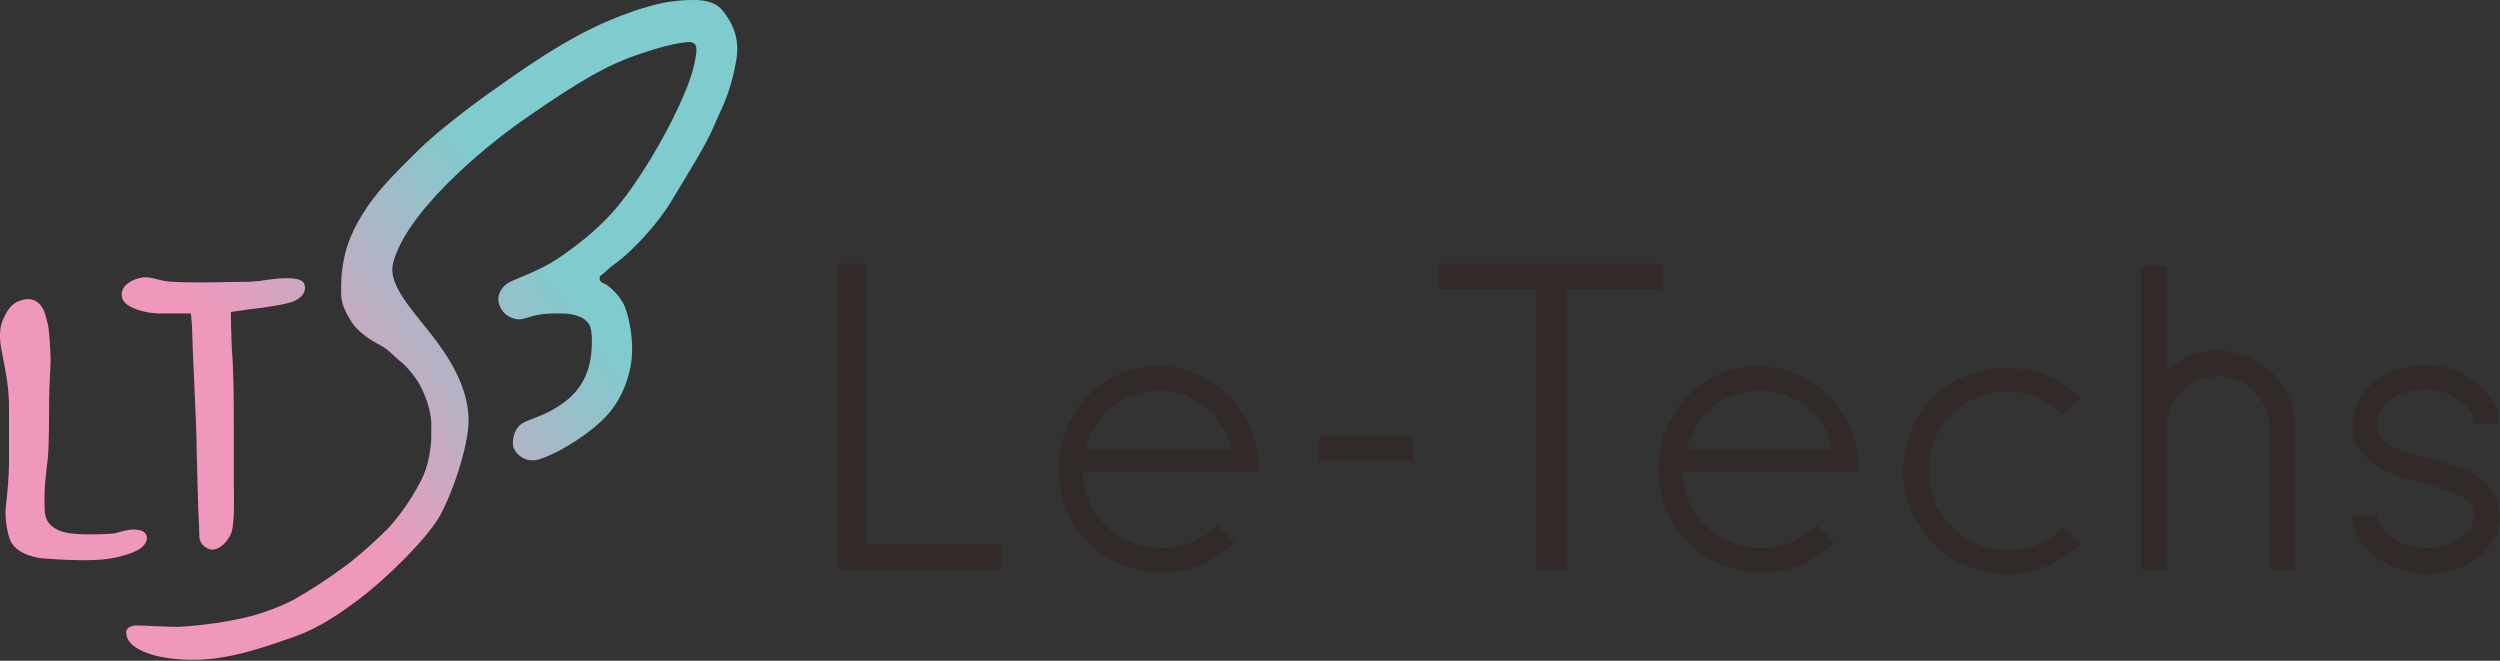 <svg width="140" height="37" viewBox="0 0 140 37" fill="none" xmlns="http://www.w3.org/2000/svg">
<rect x="0" y="0" width="140" height="37" fill="#333333" stroke="none"/>
<g clip-path="url(#clip0_1_8306)">
<path d="M1.547 16.747C2.509 16.747 2.589 17.95 2.669 18.11C2.75 18.431 2.83 19.633 2.83 20.114C2.83 20.596 2.75 21.638 2.75 22.359C2.75 23.081 2.75 25.005 2.669 25.726C2.589 26.448 2.429 27.41 2.509 28.693C2.589 29.414 3.15 29.815 4.193 29.895C5.235 29.975 5.876 29.895 6.197 29.895C6.518 29.895 6.999 29.655 7.48 29.655C7.961 29.655 8.121 29.815 8.201 29.975C8.281 30.136 8.201 30.456 7.88 30.697C7.56 30.937 6.678 31.258 5.636 31.338C4.593 31.418 3.311 31.338 2.269 31.258C1.307 31.098 0.665 30.697 0.505 30.055C0.345 29.494 0.264 28.853 0.345 28.212C0.425 27.57 0.505 26.608 0.505 25.967V23C0.505 22.279 0.505 21.718 0.184 20.114C0.024 19.313 -0.137 18.591 0.184 17.87C0.505 17.148 0.826 16.828 1.547 16.747Z" fill="url(#paint0_linear_1_8306)"/>
<path d="M6.838 16.667C6.678 16.026 7.399 15.625 7.961 15.545C8.522 15.465 9.003 15.785 9.724 15.785C11.568 15.866 12.45 15.785 13.492 15.785C14.534 15.785 14.615 15.705 15.336 15.625C16.058 15.545 16.859 15.545 17.02 15.866C17.18 16.186 17.02 16.587 16.539 16.828C16.058 17.068 14.695 17.228 14.053 17.309C13.412 17.389 12.931 17.469 12.931 17.469C12.931 17.469 12.931 18.992 13.011 19.954C13.091 21.076 13.091 23.241 13.091 23.802V26.688C13.091 27.57 13.171 29.334 12.931 29.895C12.691 30.456 12.21 30.777 11.889 30.777C11.568 30.777 11.167 30.456 11.167 30.055C11.167 29.655 11.087 28.292 11.087 27.891C11.087 27.49 11.007 25.406 11.007 24.684C11.007 23.963 10.767 19.233 10.767 18.672C10.767 18.11 10.686 17.549 10.686 17.549H8.842C8.361 17.549 6.998 17.309 6.838 16.667Z" fill="url(#paint1_linear_1_8306)"/>
<path d="M7.078 35.507C6.998 35.106 7.479 35.026 7.639 35.026C8.04 35.026 9.243 35.106 9.964 35.106C11.488 35.026 12.851 34.786 13.572 34.625C14.935 34.305 15.817 33.904 16.458 33.583C17.42 33.022 18.302 32.461 18.943 31.98L19.505 31.579C19.505 31.579 20.547 30.777 21.749 29.575C22.551 28.693 23.032 27.891 23.353 27.33C23.673 26.769 24.074 26.047 24.154 24.524V23.883C24.154 23.883 24.235 23.001 23.593 21.718C23.433 21.317 22.791 20.515 22.471 20.275C22.15 20.034 21.749 19.553 21.268 19.313C20.787 19.072 20.066 18.591 19.745 18.11C19.424 17.629 19.104 17.068 19.104 16.427C19.104 15.785 19.104 15.304 19.264 14.503C19.424 13.701 19.745 12.819 20.547 11.617C21.348 10.414 22.551 9.292 23.433 8.41C24.315 7.528 26.159 6.085 27.521 5.123C28.884 4.161 30.889 2.718 32.973 1.676C34.416 0.954 36.34 0.233 37.703 0.072C39.066 -0.088 39.948 -0.008 40.429 0.553C40.91 1.114 41.471 2.076 41.23 3.359C40.91 5.283 40.349 6.165 39.948 7.127C39.547 8.089 38.585 9.612 37.623 11.216C36.661 12.819 35.138 14.262 34.576 14.663C34.015 15.064 33.935 15.224 33.694 15.385C33.454 15.545 33.614 15.785 33.775 15.866C33.935 15.866 34.657 16.427 34.977 17.148C35.298 17.95 35.458 19.153 35.378 20.034C35.298 20.916 34.897 22.439 33.694 23.562C32.492 24.684 30.969 25.486 30.167 25.727C29.365 25.967 28.724 25.326 28.724 24.845C28.724 24.364 28.884 23.883 29.365 23.642C29.846 23.401 30.648 23.241 31.61 22.52C32.572 21.798 33.053 20.836 33.133 19.553C33.214 18.271 32.973 18.11 32.813 17.95C32.652 17.79 32.171 17.549 31.45 17.549C30.728 17.549 30.247 17.549 29.526 17.79C29.205 17.87 29.045 17.95 28.644 17.79C28.243 17.629 28.003 17.309 27.922 16.908C27.842 16.507 28.083 16.026 28.564 15.785C29.045 15.545 30.087 15.224 31.209 14.503C33.695 12.819 34.737 11.537 35.939 9.693C37.142 7.849 38.425 5.363 38.825 3.84C39.066 2.798 39.066 2.557 38.825 2.397C38.585 2.237 37.142 2.557 35.779 3.038C34.095 3.6 32.492 4.482 29.285 6.726C26.88 8.41 22.631 12.018 21.99 14.823C21.749 16.106 23.353 17.629 24.475 19.153C25.597 20.676 26.239 22.119 26.239 23.562C26.239 25.005 25.277 27.811 24.555 29.013C23.834 30.216 21.669 32.38 20.066 33.583C18.462 34.786 17.42 35.347 16.218 35.748C15.015 36.148 12.931 36.95 10.846 36.95C8.762 36.95 7.158 36.389 7.078 35.507Z" fill="url(#paint2_linear_1_8306)"/>
<g opacity="0.5">
<path d="M1.547 16.747C2.509 16.747 2.589 17.95 2.669 18.11C2.75 18.431 2.83 19.633 2.83 20.114C2.83 20.596 2.75 21.638 2.75 22.359C2.75 23.081 2.75 25.005 2.669 25.726C2.589 26.448 2.429 27.41 2.509 28.693C2.589 29.414 3.15 29.815 4.193 29.895C5.235 29.975 5.876 29.895 6.197 29.895C6.518 29.895 6.999 29.655 7.48 29.655C7.961 29.655 8.121 29.815 8.201 29.975C8.281 30.136 8.201 30.456 7.88 30.697C7.56 30.937 6.678 31.258 5.636 31.338C4.593 31.418 3.311 31.338 2.269 31.258C1.307 31.098 0.665 30.697 0.505 30.055C0.345 29.494 0.264 28.853 0.345 28.212C0.425 27.57 0.505 26.608 0.505 25.967V23C0.505 22.279 0.505 21.718 0.184 20.114C0.024 19.313 -0.137 18.591 0.184 17.87C0.505 17.148 0.826 16.828 1.547 16.747Z" fill="white"/>
<path d="M6.838 16.667C6.678 16.026 7.399 15.625 7.961 15.545C8.522 15.465 9.003 15.785 9.724 15.785C11.568 15.866 12.45 15.785 13.492 15.785C14.534 15.785 14.615 15.705 15.336 15.625C16.058 15.545 16.859 15.545 17.02 15.866C17.18 16.186 17.02 16.587 16.539 16.828C16.058 17.068 14.695 17.228 14.053 17.309C13.412 17.389 12.931 17.469 12.931 17.469C12.931 17.469 12.931 18.992 13.011 19.954C13.091 21.076 13.091 23.241 13.091 23.802V26.688C13.091 27.57 13.171 29.334 12.931 29.895C12.691 30.456 12.21 30.777 11.889 30.777C11.568 30.777 11.167 30.456 11.167 30.055C11.167 29.655 11.087 28.292 11.087 27.891C11.087 27.49 11.007 25.406 11.007 24.684C11.007 23.963 10.767 19.233 10.767 18.672C10.767 18.11 10.686 17.549 10.686 17.549H8.842C8.361 17.549 6.998 17.309 6.838 16.667Z" fill="white"/>
<path d="M7.078 35.507C6.998 35.106 7.479 35.026 7.639 35.026C8.04 35.026 9.243 35.106 9.964 35.106C11.488 35.026 12.851 34.786 13.572 34.625C14.935 34.305 15.817 33.904 16.458 33.583C17.42 33.022 18.302 32.461 18.943 31.98L19.505 31.579C19.505 31.579 20.547 30.777 21.749 29.575C22.551 28.693 23.032 27.891 23.353 27.33C23.673 26.769 24.074 26.047 24.154 24.524V23.883C24.154 23.883 24.235 23.001 23.593 21.718C23.433 21.317 22.791 20.515 22.471 20.275C22.15 20.034 21.749 19.553 21.268 19.313C20.787 19.072 20.066 18.591 19.745 18.11C19.424 17.629 19.104 17.068 19.104 16.427C19.104 15.785 19.104 15.304 19.264 14.503C19.424 13.701 19.745 12.819 20.547 11.617C21.348 10.414 22.551 9.292 23.433 8.41C24.315 7.528 26.159 6.085 27.521 5.123C28.884 4.161 30.889 2.718 32.973 1.676C34.416 0.954 36.34 0.233 37.703 0.072C39.066 -0.088 39.948 -0.008 40.429 0.553C40.91 1.114 41.471 2.076 41.23 3.359C40.91 5.283 40.349 6.165 39.948 7.127C39.547 8.089 38.585 9.612 37.623 11.216C36.661 12.819 35.138 14.262 34.576 14.663C34.015 15.064 33.935 15.224 33.694 15.385C33.454 15.545 33.614 15.785 33.775 15.866C33.935 15.866 34.657 16.427 34.977 17.148C35.298 17.95 35.458 19.153 35.378 20.034C35.298 20.916 34.897 22.439 33.694 23.562C32.492 24.684 30.969 25.486 30.167 25.727C29.365 25.967 28.724 25.326 28.724 24.845C28.724 24.364 28.884 23.883 29.365 23.642C29.846 23.401 30.648 23.241 31.61 22.52C32.572 21.798 33.053 20.836 33.133 19.553C33.214 18.271 32.973 18.11 32.813 17.95C32.652 17.79 32.171 17.549 31.45 17.549C30.728 17.549 30.247 17.549 29.526 17.79C29.205 17.87 29.045 17.95 28.644 17.79C28.243 17.629 28.003 17.309 27.922 16.908C27.842 16.507 28.083 16.026 28.564 15.785C29.045 15.545 30.087 15.224 31.209 14.503C33.695 12.819 34.737 11.537 35.939 9.693C37.142 7.849 38.425 5.363 38.825 3.84C39.066 2.798 39.066 2.557 38.825 2.397C38.585 2.237 37.142 2.557 35.779 3.038C34.095 3.6 32.492 4.482 29.285 6.726C26.88 8.41 22.631 12.018 21.99 14.823C21.749 16.106 23.353 17.629 24.475 19.153C25.597 20.676 26.239 22.119 26.239 23.562C26.239 25.005 25.277 27.811 24.555 29.013C23.834 30.216 21.669 32.38 20.066 33.583C18.462 34.786 17.42 35.347 16.218 35.748C15.015 36.148 12.931 36.95 10.846 36.95C8.762 36.95 7.158 36.389 7.078 35.507Z" fill="white"/>
</g>
<path d="M48.526 30.456H56.062V31.899H46.923V14.743H48.526V30.456Z" fill="#322A29"/>
<path d="M79.151 24.444H73.859V25.806H79.151V24.444Z" fill="#322A29"/>
<path d="M87.729 31.899H86.045V16.186H80.594V14.743H93.1V16.186H87.729V31.899Z" fill="#322A29"/>
<path d="M104.004 25.165C103.443 22.52 101.278 20.515 98.472 20.515C95.265 20.515 92.86 23.081 92.86 26.288C92.86 29.494 95.426 32.06 98.633 32.06C100.236 32.06 101.679 31.418 102.721 30.376L101.759 29.414C100.957 30.216 99.835 30.697 98.633 30.697C96.228 30.697 94.303 28.853 94.223 26.448H104.084V26.288C104.084 25.967 104.084 25.566 104.004 25.165ZM94.464 25.165C94.945 23.241 96.468 21.878 98.552 21.878C100.637 21.878 102.16 23.241 102.641 25.165H94.464Z" fill="#322A29"/>
<path d="M64.88 20.515C61.674 20.515 59.269 23.081 59.269 26.288C59.269 29.494 61.834 32.06 65.041 32.06C66.644 32.06 68.087 31.418 69.129 30.376L68.167 29.414C67.366 30.216 66.243 30.697 65.041 30.697C62.636 30.697 60.712 28.853 60.631 26.448H70.492V26.288C70.492 25.887 70.412 25.486 70.412 25.085C69.771 22.52 67.686 20.515 64.88 20.515ZM60.792 25.165C61.273 23.241 62.796 21.878 64.88 21.878C66.965 21.878 68.488 23.241 68.969 25.165H60.792Z" fill="#322A29"/>
<path d="M108.253 30.456C107.131 29.334 106.569 27.891 106.569 26.368C106.569 24.844 107.211 23.321 108.253 22.279C110.498 20.034 114.185 20.034 116.51 22.279L115.548 23.241C113.785 21.477 110.979 21.477 109.295 23.241C108.413 24.043 108.012 25.165 108.012 26.368C108.012 27.57 108.493 28.693 109.295 29.494C111.059 31.258 113.865 31.258 115.548 29.494L116.51 30.456C115.388 31.579 113.865 32.14 112.422 32.14C110.979 32.14 109.375 31.579 108.253 30.456Z" fill="#322A29"/>
<path d="M128.535 23.963V31.899H127.092V23.963C127.092 22.359 125.809 21.077 124.206 21.077C122.603 21.077 121.32 22.359 121.32 23.963V31.899H119.877V14.904H121.32V20.756C122.122 20.034 123.084 19.634 124.206 19.634C126.611 19.634 128.535 21.558 128.535 23.963Z" fill="#322A29"/>
<path d="M131.742 28.853H133.105C133.105 29.815 134.468 30.697 135.831 30.697C137.354 30.697 138.557 29.815 138.557 28.853C138.557 27.891 137.514 27.57 135.751 27.089C133.987 26.608 131.742 25.967 131.742 23.722C131.742 22.84 132.223 21.959 133.025 21.317C133.746 20.756 134.789 20.435 135.831 20.435C137.755 20.435 139.919 21.798 139.919 23.722H138.557C138.557 22.76 137.194 21.798 135.831 21.798C134.308 21.798 133.105 22.68 133.105 23.722C133.105 24.845 134.227 25.245 136.152 25.727C137.033 25.967 137.915 26.207 138.637 26.608C139.519 27.169 140 27.891 140 28.853C140 29.815 139.519 30.617 138.717 31.258C137.995 31.819 136.953 32.14 135.911 32.14C133.907 32.14 131.742 30.777 131.742 28.853Z" fill="#322A29"/>
</g>
<defs>
<linearGradient id="paint0_linear_1_8306" x1="-1.459" y1="28.011" x2="39.291" y2="-1.251" gradientUnits="userSpaceOnUse">
<stop offset="0.33" stop-color="#DF3178"/>
<stop offset="0.52" stop-color="#64688B"/>
<stop offset="0.68" stop-color="#00969B"/>
</linearGradient>
<linearGradient id="paint1_linear_1_8306" x1="0.096" y1="30.176" x2="40.854" y2="0.914" gradientUnits="userSpaceOnUse">
<stop offset="0.33" stop-color="#DF3178"/>
<stop offset="0.52" stop-color="#64688B"/>
<stop offset="0.68" stop-color="#00969B"/>
</linearGradient>
<linearGradient id="paint2_linear_1_8306" x1="3.03" y1="34.264" x2="43.78" y2="5.003" gradientUnits="userSpaceOnUse">
<stop offset="0.33" stop-color="#DF3178"/>
<stop offset="0.52" stop-color="#64688B"/>
<stop offset="0.68" stop-color="#00969B"/>
</linearGradient>
<clipPath id="clip0_1_8306">
<rect width="140" height="36.95" fill="white"/>
</clipPath>
</defs>
</svg>
